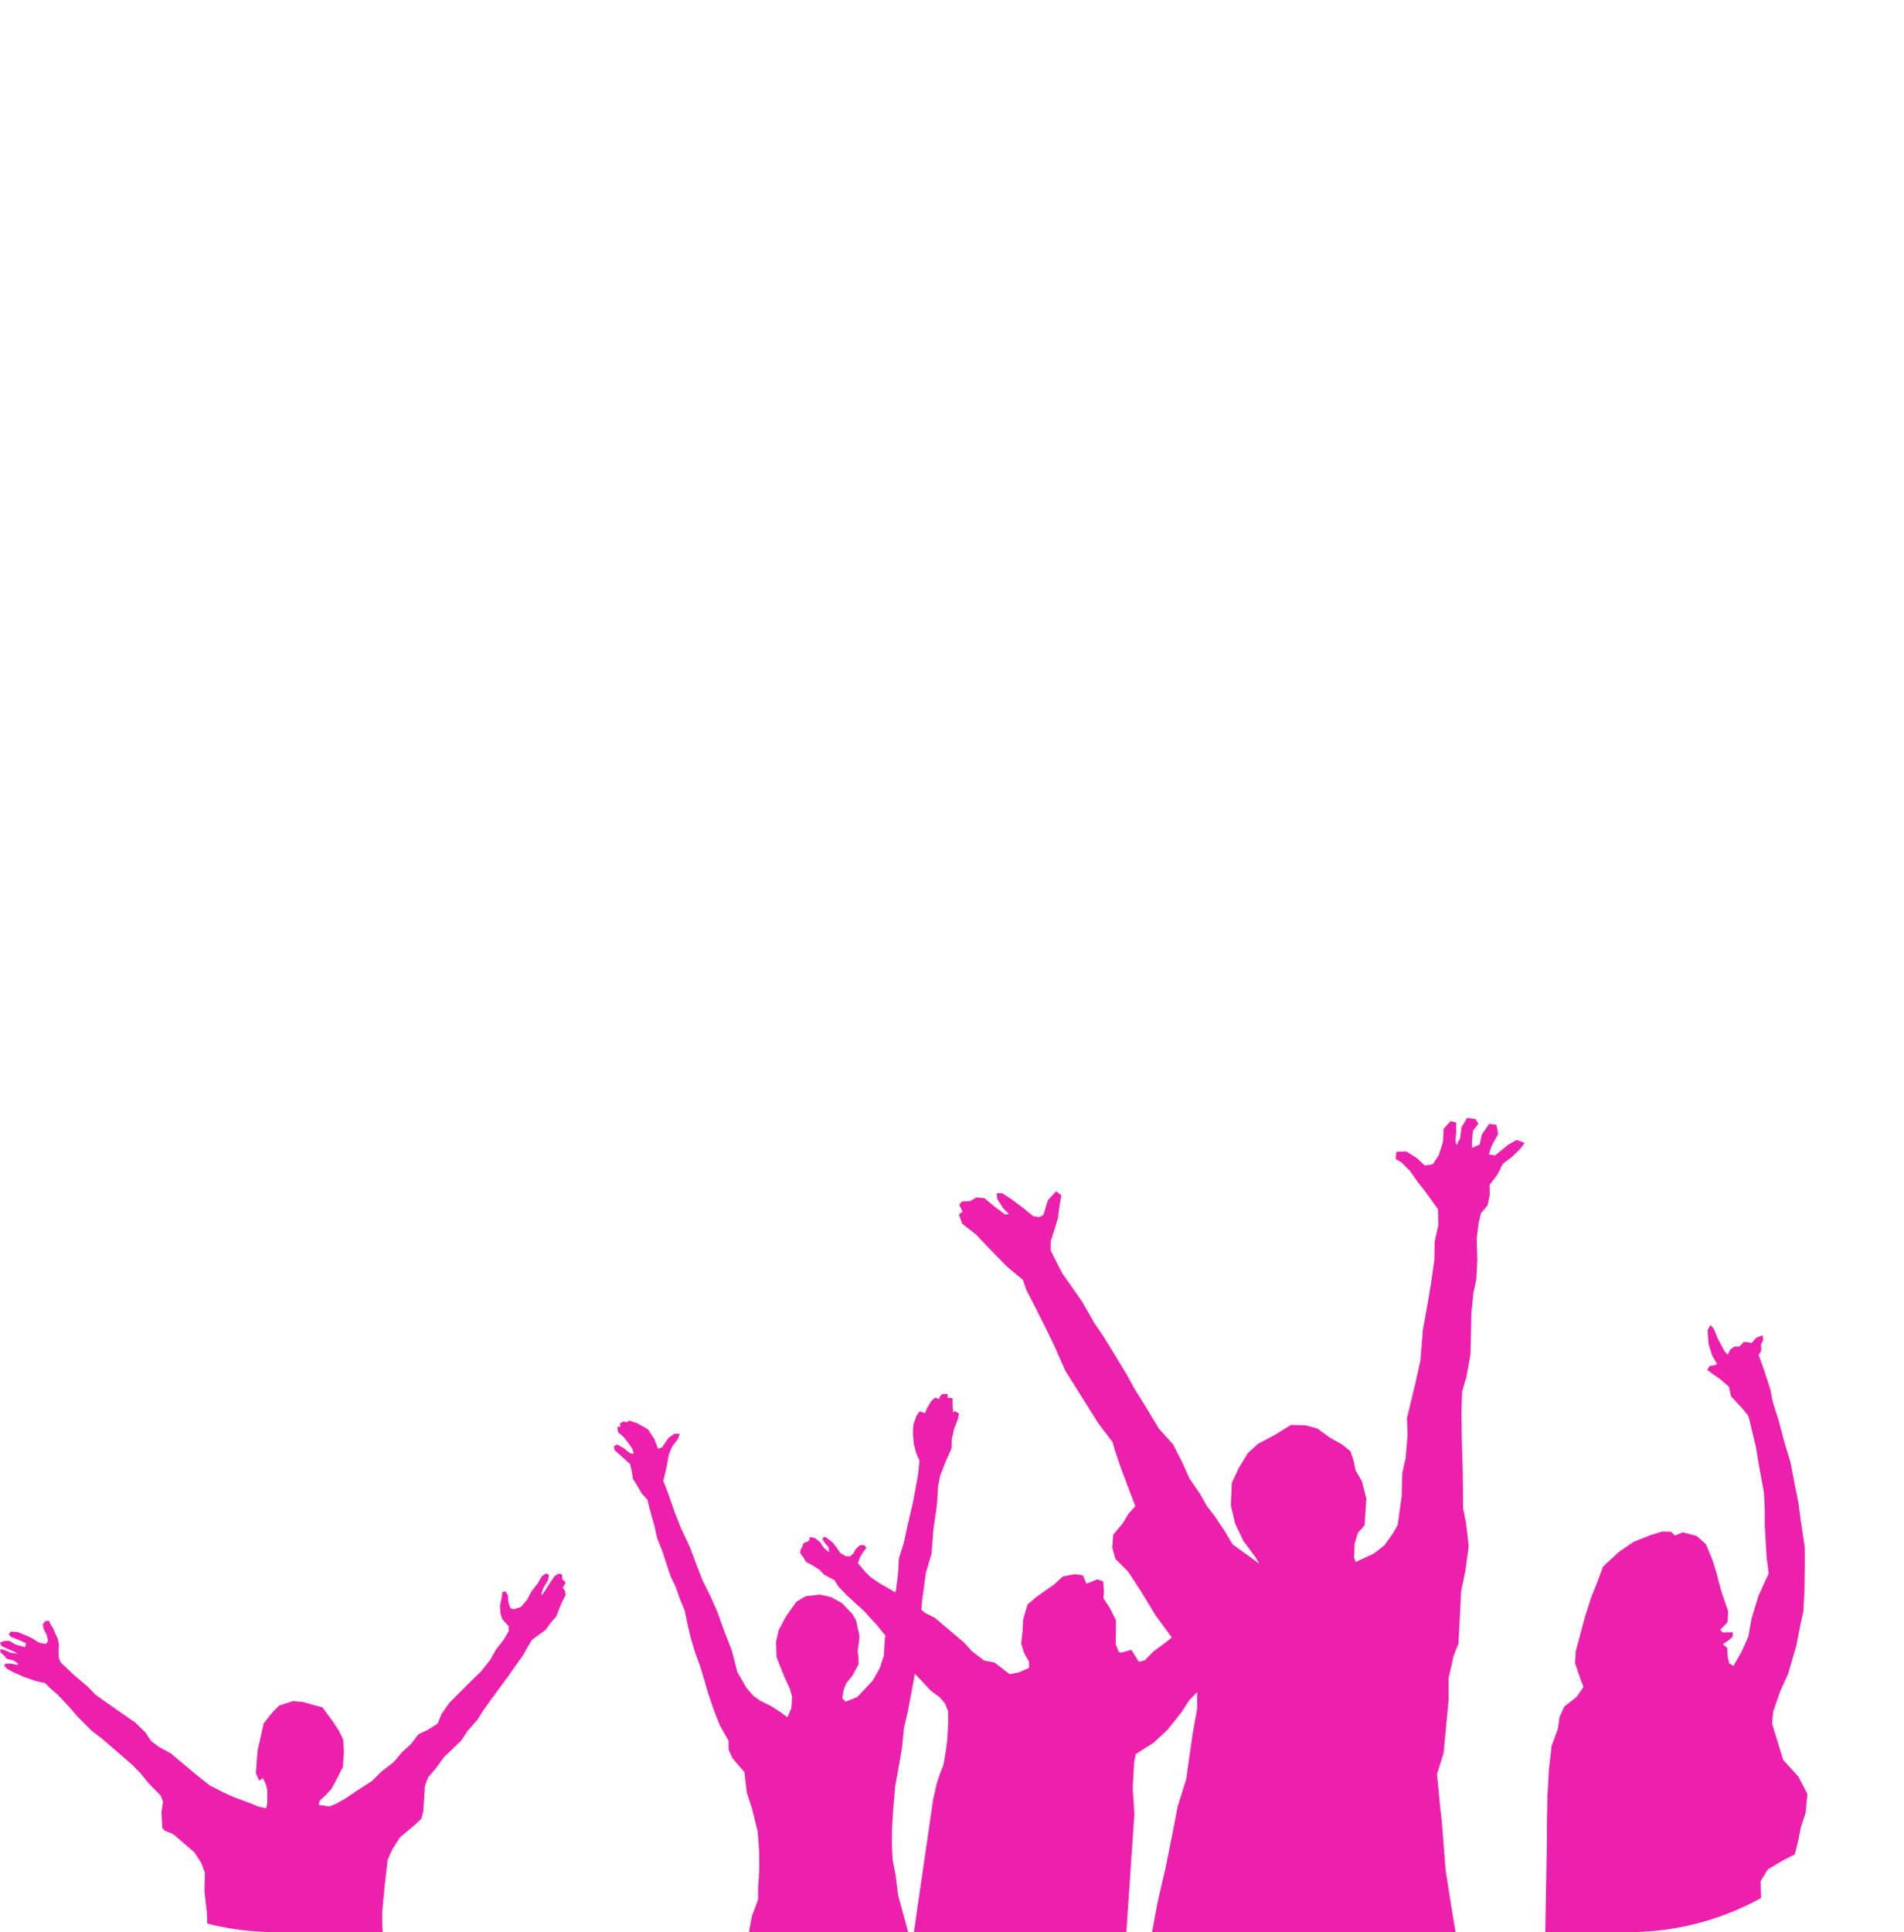 <svg width="276" height="280" viewBox="0 0 276 280" fill="none" xmlns="http://www.w3.org/2000/svg">
<g clip-path="url(#clip0_693_5711)">
<path fill-rule="evenodd" clip-rule="evenodd" d="M224 280L224.229 267.192V264.569L224.305 260.479L224.534 256.389L224.917 252.995L225.833 250.525L226.063 248.828L226.75 247.323L228.545 245.896L229.538 244.468L229.08 243.273L228.316 240.996L228.43 239.26L229.767 234.284L230.645 231.506L231.6 229.114L232.364 227.03L234.655 224.909L236.794 223.443L239.2 222.478L240.957 221.938L242.255 221.977L242.79 222.517L243.936 222.054L245.96 222.593L247.297 223.79L248.213 225.989L248.824 227.956L249.512 230.58L250.505 233.473L250.428 235.093L249.359 236.174L249.703 236.56L251.192 236.521L251.154 237.215L250.352 237.871L249.741 238.257L250.39 238.836L250.428 239.916L250.658 241.035L251.269 241.421L252.453 239.376L253.445 237.138L253.904 234.554L254.896 231.274L255.737 229.422L256.386 228.033L256.081 225.642L255.813 221.012V218.852L255.699 216.305L255.011 212.563L254.515 209.592L253.445 205.195L252.643 204.191L250.925 202.34L250.619 200.951L249.359 199.87L248.252 199.099L247.488 198.52L247.831 197.941L248.442 197.864L248.901 197.671L248.175 196.398L247.678 194.778L247.526 192.772L247.946 192L248.442 192.579L249.015 194.006L249.97 195.781L250.428 196.321L250.81 195.588L251.421 195.125H252.147L252.453 194.816L252.758 194.469L253.407 194.508L253.904 194.624L254.591 193.852L255.507 193.505L255.584 194.16L255.279 194.816L255.317 195.742L254.935 196.36L255.202 197.092L255.737 198.597L256.195 200.025L256.653 201.452L256.883 202.687L257.074 203.458L257.876 206.005L258.678 209.052L259.556 211.945L260.091 214.762L260.702 217.81L261.046 220.472L261.618 224.214V227.107L261.58 230.04L261.427 233.396L260.931 235.711L260.396 238.45L259.212 242.539L258.028 245.163L257.036 248.056L256.883 249.792L258.487 255.039L260.702 257.47L262 259.977L261.733 262.717L261.046 264.8L260.625 266.922L260.167 268.735L258.41 269.622L256.272 270.895L255.202 272.632L255.317 275.988L255.355 278.727L255.432 280H224Z" fill="#ED20AE"/>
<path fill-rule="evenodd" clip-rule="evenodd" d="M132.475 280L135.261 260.793L135.787 258.453L136.226 257.133L136.761 255.762L137.1 253.789L137.307 252.259L137.46 249.621L137.443 247.97L136.974 246.845L136.245 245.988L134.92 244.999L133.613 243.595L132.529 242.466L131.033 240.264L130.238 238.672L129.214 237.728L128.315 236.978L127.107 235.501L125.18 233.388L123.863 232.203L122.722 231.153L121.544 229.922L120.92 228.949L120.141 228.57L119.451 228.181L118.768 227.464L117.763 226.83L116.847 226.342L116.479 225.715L116 225.094L116.056 224.575L116.327 224.087L116.434 223.663L116.952 223.433L117.258 223.302L117.388 222.728L118.112 222.88L118.88 223.478L119.434 224.33L120.199 224.95L120.09 224.208L119.565 223.602L119.197 222.976L119.528 222.674L120.07 223.018L120.697 223.53L121.197 224.154L121.813 225.037L122.536 225.497L123.23 225.556L123.663 225.159L124.052 224.469L124.662 223.923L125.302 223.908L125.591 224.325L125.16 224.855L124.662 225.682L124.362 226.516L125.387 227.747L126.23 228.576L127.568 229.479L129.571 230.635L130.831 231.328L132.475 232.388L134.139 233.757L135.509 234.445L137.188 235.861L139.745 238.022L140.896 239.294L142.652 240.633L144.148 240.922L145.195 241.716L146.357 242.615L147.693 242.352L149.177 241.694L149.158 240.789L148.462 239.564L148.028 238.202L148.231 236.407L148.31 234.704L148.945 232.512L150.253 231.41L151.484 230.538L152.759 229.651L154.083 228.441L155.759 228.119L156.966 228.277L157.487 229.498L159.053 228.874L159.912 229.157L160.03 230.581L159.961 231.626L160.892 233.04L161.77 234.82L161.757 236.665L161.719 238.242L162.134 239.294L162.43 239.514L163.277 239.289L164.011 239.09L165.091 240.834L165.938 240.609L167.182 239.343L169.312 237.747L170.747 236.532L173.184 235.379L175.516 234.341L179.305 231.938L181.1 230.666L183.342 229.351L185.663 228.092L186.696 227.653L187.105 227.12L187.076 226.434L187.008 225.566L187.028 224.843L186.52 224.416L186.641 223.906L187.17 223.743L187.716 224.067L188.215 224.845L188.768 225.411L189.652 225.235L190.872 224.427L191.783 223.772L193.116 222.211L193.764 222L193.71 222.652L192.895 223.981L192.855 224.547L193.865 223.378L194.981 222.093L195.847 222.178L196 223.213L195.515 224.131L195.887 224.559L195.756 225.727L194.3 227.225L192.034 228.559L189.588 230.216L189.386 230.978L188.963 231.75L188.07 231.837L187.051 232.477L184.723 233.933L178.024 238.739L177.257 240.339L176.185 242.51L174.265 244.467L172.395 246.386L171.251 248.151L169.248 250.667L167.206 252.561L164.63 254.2L164.401 255.441L164.198 259.149L164.438 262.834L163.277 280H132.475Z" fill="#ED20AE"/>
<path fill-rule="evenodd" clip-rule="evenodd" d="M29.859 287.05L30.084 283.489V280.227L30.009 277.377L29.634 273.965L29.709 271.378L29.184 269.991L28.171 268.416L26.633 267.104L25.095 265.792L23.895 265.305L23.52 264.893L23.407 262.568L23.632 261.105L23.294 260.206L21.494 258.369L20.444 257.057L19.093 255.669L18.081 254.807L16.392 253.345L14.742 251.92L13.316 250.833L11.253 248.771L10.053 247.383L8.478 245.696L7.277 244.647L6.527 243.896L5.402 243.672L3.526 243.035L1.988 242.359L1.013 241.834L0.563 241.31L0.863 241.085H1.651L2.438 241.272L2.663 241.122L1.988 240.635L0.975 240.372L0.525 239.848L0.037 239.435L0.075 238.985L0.713 239.135L1.463 239.473L2.138 239.585L2.551 239.66L1.913 239.285L0.825 238.835L0.225 238.536L0 238.048L0.638 237.785H1.35L2.251 238.31L3.001 238.536L3.639 238.685L3.789 238.16L3.301 237.898L2.401 237.523L1.613 237.223L1.275 236.848L1.538 236.436L2.588 236.511L3.864 237.036L4.801 237.485L5.514 237.973L6.114 238.16L6.715 238.198L6.977 237.748L6.752 236.886L6.377 236.173L6.189 235.386L6.602 234.899L7.09 234.861L7.315 235.349L7.69 235.948L8.027 236.736L8.403 237.56L8.553 238.498L8.478 239.285L8.553 240.335L8.815 240.935L10.766 242.772L12.754 244.459L13.842 245.584L15.567 246.821L17.293 248.021L19.581 249.596L21.081 251.058L21.907 252.295L23.032 253.157L24.72 254.057L26.37 255.444L28.809 257.469L30.422 258.744L32.335 259.718L33.798 260.393L35.936 261.18L37.511 261.818L38.599 262.043L38.749 261.18V259.418L38.525 258.519L38.111 257.694L37.549 258.031L37.099 256.944L37.212 255.294L37.361 253.57L37.849 251.47L38.224 249.746L39.5 248.133L40.475 247.158L42.425 246.521L43.888 246.634L45.464 247.083L46.739 247.421L48.127 249.296L49.14 250.833L49.74 252.07L49.853 253.832L49.703 256.044L48.952 257.544L48.052 259.231L47.039 260.318L46.327 260.955L46.214 261.556L47.752 261.781L48.765 261.368L50.078 260.618L51.803 259.456L53.904 258.106L55.254 256.757L57.055 255.369L58.255 253.945L59.568 252.745L60.656 251.32L62.006 250.683L63.431 249.783L63.994 248.395L65.157 246.746L66.245 245.659L68.046 243.859L69.734 242.209L71.046 240.56L71.909 239.023L73.035 237.598L73.747 236.361V235.686L72.81 234.636L72.547 233.849L72.472 232.724L72.772 231.262L72.81 230.7L73.297 230.625L73.635 231.187L73.672 232.087L73.972 233.024L74.46 233.211L75.51 232.874L76.41 231.824L77.011 230.662L78.023 229.35L78.511 228.45L79.187 228L79.599 228.262L79.412 229.05L78.811 230.024L78.474 230.924L78.549 231.187L79.149 230.287L79.787 229.275L80.424 228.375L80.987 228.037L81.475 228.15L81.512 228.9L81.85 229.125L81.962 229.462L81.587 230.062L81.888 230.512L82 231.149L81.587 231.937L81.137 232.949L80.65 234.224L79.899 235.086L79.074 236.211L77.986 236.998L77.123 237.635L76.523 238.61L75.848 239.848L74.76 241.347L73.935 242.547L71.347 246.071L70.071 247.834L69.208 249.221L67.783 250.833L66.845 252.258L65.982 253.082L64.369 254.619L63.206 256.231L62.081 257.544L61.594 258.781L61.369 262.455L61.069 263.58L60.018 264.555L57.992 266.242L56.867 268.004L56.192 269.504L55.742 273.478L55.404 277.115V279.027L55.554 280.901L55.592 282.626L56.08 287.537V289L29.859 287.05Z" fill="#ED20AE"/>
<path fill-rule="evenodd" clip-rule="evenodd" d="M167 280L167.786 275.76L168.984 270.567L170.037 265.327L170.708 261.802L171.953 257.801L172.384 254.751L172.863 251.417L173.534 247.606V245.129L171.33 240.651L169.846 237.269L167.499 234.077L165.391 230.599L163.523 227.741L161.703 225.931L161.224 224.263L161.368 222.406L162.757 220.738L163.619 219.309L164.577 218.261L163.428 215.259L162.517 212.83L161.655 210.305L161.272 208.971L159.212 206.256L154.423 198.634L152.698 194.728L151.166 191.631L149.968 189.25L148.723 186.82L148.292 185.486L145.945 183.533L143.119 180.627L141.491 178.912L139.479 177.339L139 176.006L139.526 175.577L139.047 174.576L139.479 174.101L140.628 174.053L141.538 173.528L142.688 173.624L144.125 174.815L145.705 176.006L146.233 175.91L145.466 175.149L144.556 173.767L144.509 172.91H145.274L146.663 173.815L148.196 174.958L149.777 176.244L150.639 176.387L151.261 176.054L151.884 173.958L153.082 172.624L153.848 173.195L153.608 174.576L153.369 176.483L152.938 177.912L152.315 179.865V181.198L153.082 182.77L153.991 184.533L156.865 188.63L158.638 191.726L160.026 193.775L161.368 195.966L163.284 199.111L164.481 201.302L165.918 203.588L167.978 207.019L170.037 209.305L171.379 211.925L172.432 214.259L173.965 216.498L174.923 218.213L176.072 219.69L177.653 222.072L178.659 223.787L181.293 225.692L182.586 226.646L181.916 225.55L180.239 223.31L179.042 220.786L178.419 218.166L178.563 214.879L179.569 212.735L180.91 210.544L182.395 209.21L184.742 207.971L187.137 206.494L189.244 206.542L190.968 207.019L192.788 208.353L194.512 209.305L195.758 210.305L196.237 211.734L196.477 213.021L197.435 214.688L198.058 217.165L197.817 221.024L196.859 222.12L196.381 223.596L196.285 225.692L196.525 226.36L199.159 225.121L200.644 223.978L201.889 222.263L202.607 220.977L203.182 216.879L203.278 213.45L203.757 211.306L204.044 207.924L203.949 205.542L205.194 200.349L205.912 197.109L206.247 192.822L207.014 188.535L207.445 185.963L207.924 182.58L207.972 179.912L208.498 177.53L208.451 175.244L206.679 172.767L205.337 171.051L204.379 169.67L203.182 168.479L202.32 167.955L202.416 166.907L203.852 166.859L205.433 167.86L206.535 168.908L207.684 168.718L208.547 167.431L209.17 165.525L209.265 163.573L210.271 162.477L211.086 162.667V164.192L210.99 165.382L211.133 165.955L211.66 164.954L211.851 163.382L212.666 162L213.911 162.191L214.295 162.858L213.528 163.858L213.384 165.192V166.336L214.486 165.859L214.821 164.382L215.875 162.858L216.928 163.001L217.168 164.335L216.21 166.097L215.827 167.289L216.737 167.431L218.605 165.907L219.851 165.192L221 165.621L220.425 166.431L219.275 167.574L217.839 168.67L217.072 170.195L215.923 171.718L215.97 173.052L215.636 174.672L214.677 175.815L214.342 177.197L214.055 179.531L214.151 182.532L214.007 185.39L213.576 187.392L213.288 190.297L213.24 192.87L213.145 196.395L212.57 199.539L211.948 201.635L211.851 204.541L211.899 208.4L212.044 213.545L212.091 218.595L212.522 220.738L212.905 224.073L212.427 227.598L211.804 230.599L211.421 238.174L210.702 239.984L209.984 243.223V246.368L209.265 254.037L208.307 257.086L208.739 261.611L209.026 264.232L209.552 270.996L210.51 277.094L211 280H167Z" fill="#ED20AE"/>
<path fill-rule="evenodd" clip-rule="evenodd" d="M131.647 280L130.177 274.596L129.834 271.771L129.39 269.505L129.287 267.204L129.322 264.728L129.458 262.496L129.766 258.835L130.211 256.394L130.758 253.256L131.032 250.432L131.579 248.096L132.468 243.424L132.981 240.286L133.152 238.437L133.46 234.846L133.631 232.266L134.212 227.942L135.033 225.153L135.306 221.701L135.819 218.04L135.991 215.32L136.298 213.82L137.085 211.798L137.94 209.88L137.974 208.521L138.316 207.022L138.863 205.627L139 204.824L138.385 204.476L138.179 204.685L138.077 203.709V202.628L137.7 202.558L137.393 202.593L137.359 202H136.606L136.196 202.419L136.162 202.767L135.58 202.523L134.999 203.012L134.349 204.127L134.075 204.79L133.289 204.511L132.81 205.243L132.4 206.464L132.331 207.684L132.468 209.287L132.776 210.473L133.289 211.694L133.084 213.681L132.331 217.76L131.647 220.689L130.997 223.653L130.313 225.78L130.177 228.116L129.869 230.487L129.185 233.242L128.672 235.125L128.261 237.601L128.125 239.937L127.543 241.715L126.517 243.528L125.32 244.818L124.26 245.934L122.55 246.597L122.105 246.073L122.276 244.993L122.653 243.947L123.542 242.866L124.465 241.157L124.431 240.076L124.328 239.309L124.602 237.147L124.089 234.811L123.542 233.87L122.071 232.335L120.532 231.463L118.822 231.08L116.77 231.324L115.471 232.092L113.966 234.184L112.871 236.241L112.495 237.949L112.564 240.111L113.077 241.436L113.726 243.04L114.479 244.679L114.821 245.864L114.718 247.538L114.137 248.863L113.214 248.166L111.811 247.259L110.135 246.422L109.178 245.725L108.152 244.505L106.886 242.308L106.066 239.135L104.937 236.241L103.979 233.556L103.022 231.394L101.825 228.988L100.765 226.233L99.978 224.141L98.747 221.527L97.858 219.295L96.832 216.366L96.148 214.587L96.592 212.809L96.969 210.717L97.481 209.567L98.268 208.521L98.542 207.788L97.755 207.754L96.866 208.416L95.977 209.741L95.395 209.95L94.848 208.521L93.924 207.126L92.317 206.219L91.223 205.871L90.812 206.114L90.402 205.975L89.855 206.289L89.957 206.707L89.513 206.777L89.581 207.544L90.368 208.206L91.086 209.113L91.667 209.95L91.873 210.683L91.359 210.613L90.402 209.845L89.445 209.323L89 209.602L89.068 210.125L89.684 210.683L90.505 211.415L91.326 212.147L91.599 213.297L91.77 214.344L92.283 215.145L93.001 216.401L93.856 217.342L94.13 218.528L94.882 221.213L95.259 222.921L95.977 224.699L96.626 226.687L97.208 228.43L97.96 230L98.542 231.673L99.26 233.416L99.636 235.265L100.149 237.426L100.799 239.588L101.449 241.331L102.167 243.702L102.68 245.481L103.501 247.887L104.356 250.049L105.621 252.28V253.535L106.202 254.825L107.912 256.813L108.254 259.776L109.007 262.078L109.828 265.39L110.033 268.145L110.067 270.899L109.896 273.619V275.258L109.007 277.629L108.562 280H131.647Z" fill="#ED20AE"/>
</g>
<defs>
<clipPath id="clip0_693_5711">
<path d="M0 0H276V240C276 262.091 258.091 280 236 280H40C17.909 280 0 262.091 0 240V0Z" fill="white"/>
</clipPath>
</defs>
</svg>

